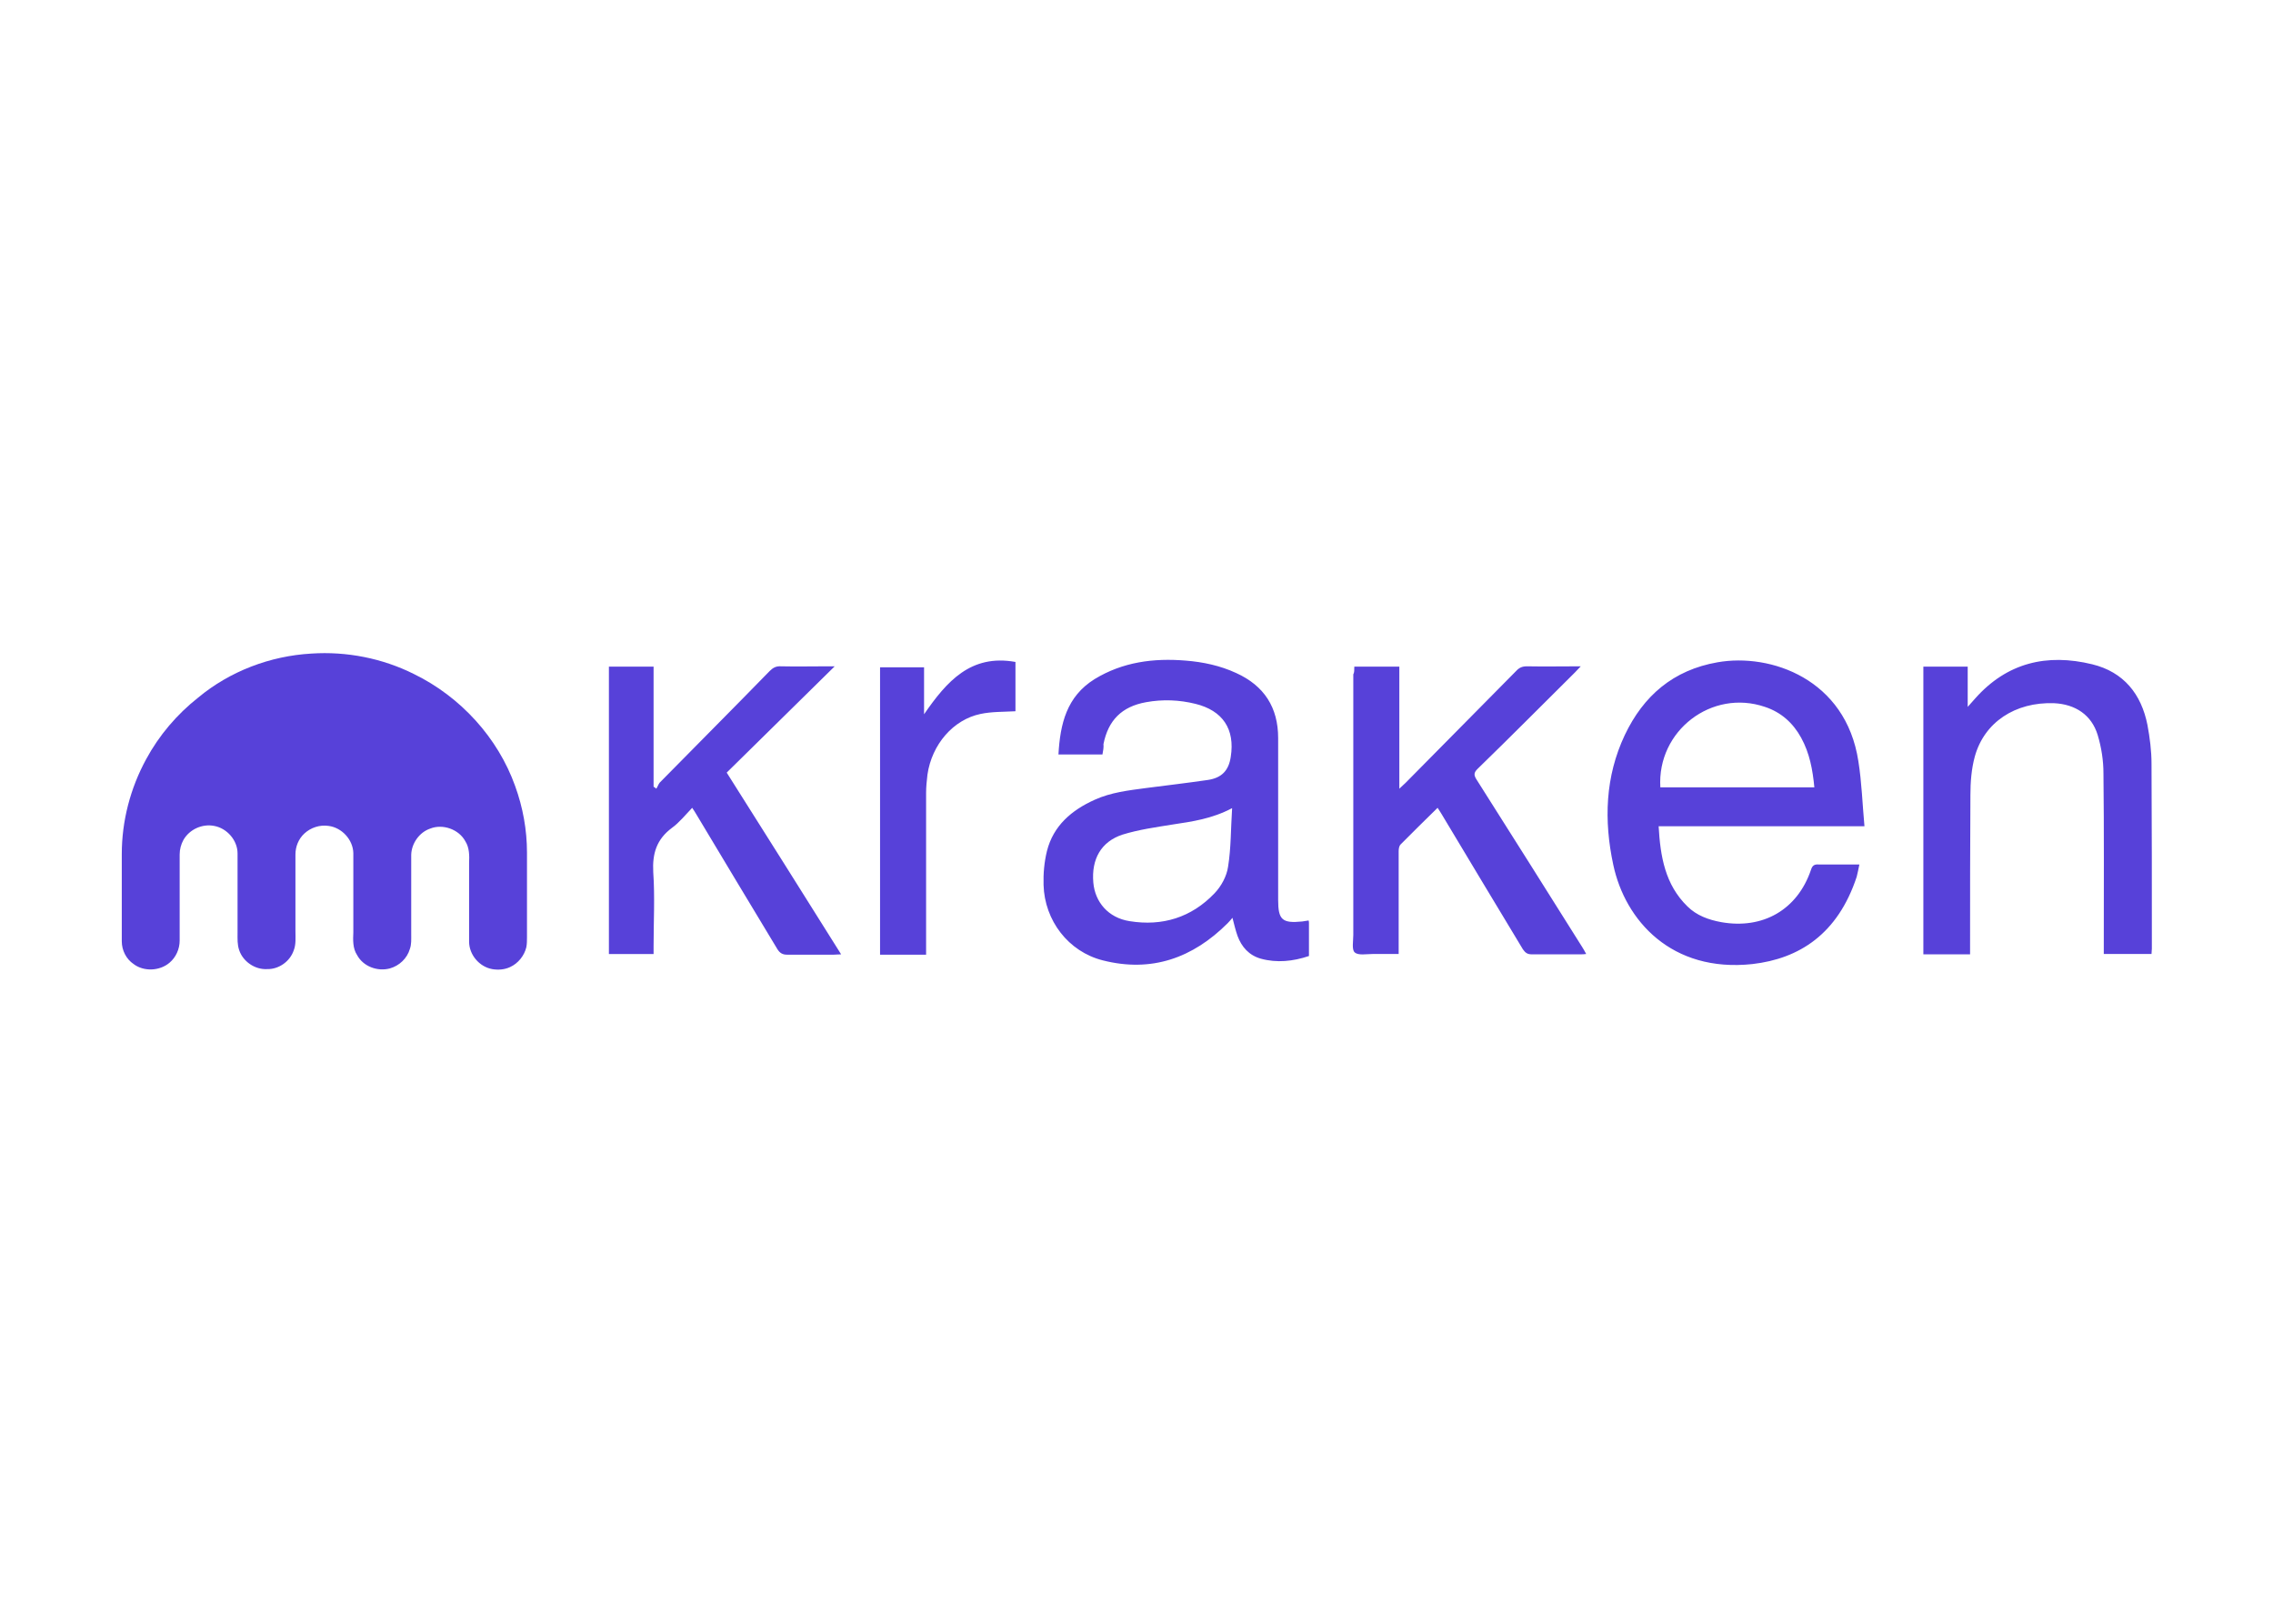 <svg xmlns="http://www.w3.org/2000/svg" clip-rule="evenodd" fill-rule="evenodd" stroke-linejoin="round" stroke-miterlimit="2" viewBox="0 0 560 400"><g fill="#5741d9" fill-rule="nonzero" transform="matrix(.834 0 0 .826 12.491 -65.072)"><path d="m77 273.7c10.4-.7 21 1.4 30.3 6.1 13.8 6.8 24.8 19 29.9 33.4 2.3 6.4 3.5 13.1 3.5 19.9v25.1c0 1 0 2.1-.2 3.1-.6 2.5-2.4 4.8-4.8 5.9-1.7.8-3.6.9-5.3.6-3.8-.7-6.8-4.3-6.8-8.2v-23.4c.1-2.2.1-4.6-1.1-6.5-1.9-3.6-6.7-5.3-10.4-3.8-3.2 1.1-5.5 4.4-5.6 7.8v23.7c0 1.5.1 3-.4 4.4-.8 2.8-3.1 5-5.9 5.8-3.7 1-7.9-.6-9.7-4-1.3-2-1.2-4.5-1.1-6.8v-23.6c-.1-4-3.4-7.6-7.3-8.1-2.6-.4-5.3.5-7.2 2.3-1.7 1.6-2.6 3.9-2.6 6.2v22.9c0 1.9.2 3.9-.5 5.7-1.1 3.3-4.4 5.7-7.9 5.6-3.6.2-7.1-2.3-8.2-5.6-.6-1.7-.5-3.4-.5-5.2v-23.7c0-3.9-3.1-7.5-6.9-8.2-3.5-.7-7.3 1-9.1 4.2-.7 1.3-1.1 2.8-1.1 4.3v25.7c0 2.5-1.1 5-3 6.6-2.9 2.5-7.6 2.7-10.6.4-2.2-1.5-3.5-4.1-3.5-6.8v-26c0-9.8 2.5-19.6 7.2-28.3 3.8-7.1 9.1-13.4 15.4-18.4 9.3-7.8 21.2-12.4 33.4-13.1z"/><path d="m310.7 303.8h-13c.5-9.1 2.4-17.3 10.7-22.5 8.3-5.1 17.4-6.3 26.9-5.5 5.1.4 10.2 1.5 14.9 3.7 8.3 3.8 12.4 10.3 12.4 19.4v48.3c0 5.9 1.2 7 7.1 6.4.6-.1 1.3-.2 1.9-.3.1.3.1.6.1.8v9.8c-4.7 1.6-9.5 2.1-14.2.8-3.5-1-5.7-3.5-6.9-6.8-.6-1.7-1-3.5-1.5-5.4-.5.6-.9 1.1-1.4 1.6-10.3 10.4-22.5 14.8-36.9 11.1-10.2-2.6-17.2-11.9-17.5-22.5-.1-3.4.2-6.8 1-10.1 1.9-7.6 7.3-12.2 14.1-15.3 4.8-2.2 10-2.8 15.2-3.5 6.1-.8 12.1-1.5 18.2-2.4 4.1-.6 6.2-2.8 6.8-6.9 1.3-8.3-2.4-13.8-10.4-15.8-4.8-1.2-9.7-1.4-14.6-.5-7.2 1.3-11.2 5.4-12.6 12.5.1 1-.1 2-.3 3.1zm38.3 16c-6 3.2-11.8 4-17.7 4.9-4.9.8-9.9 1.5-14.7 3-6.3 2.1-9.2 7.3-8.6 14.3.5 5.8 4.4 10.5 10.7 11.5 9.7 1.6 18.3-1.1 25.1-8.3 2-2.1 3.6-5.1 4-7.9.9-5.6.8-11.3 1.2-17.5zm185.3 16.8c-.3 1.4-.5 2.6-.8 3.7-5.6 17.1-17 24.4-30.8 26-23.9 2.6-37.6-13-41.1-29.6-2.8-13.2-2.4-26.3 3.4-38.7 5.5-11.7 14.3-19.4 27.4-21.7 15.7-2.8 37.9 5 41.6 29.5 1 6.3 1.2 12.8 1.8 19.4h-60.8c.5 9 1.9 17.4 8.5 23.9 2.7 2.7 6.2 4 10 4.7 12.3 2.2 22.5-3.7 26.5-15.6.4-1.3 1-1.7 2.3-1.6zm-58.8-23h45.5c-.5-5.3-1.4-10.2-3.9-14.8-2.4-4.4-5.9-7.6-10.7-9.2-15.7-5.4-31.9 7.1-30.9 24zm91.5 49.8h-13.8v-85.8h13.1v12c1-1.1 1.6-1.8 2.2-2.5 9.4-10.7 21.2-13.5 34.6-10.2 9.3 2.3 14.5 8.9 16.3 18.1.7 3.8 1.2 7.7 1.2 11.5.1 18.4.1 36.8.1 55.2 0 .5-.1 1-.1 1.6h-14.1v-2.3c0-17.2.1-34.4-.1-51.6 0-3.8-.6-7.7-1.7-11.4-1.8-6-6.6-9.2-12.9-9.5-11.5-.4-20.6 5.7-23.4 15.9-1 3.7-1.3 7.6-1.3 11.5-.1 15.1-.1 30.1-.1 45zm-181.9-85.8h13.3v36.4c.8-.8 1.3-1.2 1.8-1.7 10.9-11.1 21.8-22.3 32.7-33.4.9-1 1.8-1.4 3.2-1.4 5.1.1 10.3 0 15.9 0-.8.8-1.2 1.3-1.7 1.8-9.6 9.6-19.1 19.3-28.8 28.8-1.1 1.1-1.1 1.8-.4 3 10.5 16.7 20.9 33.4 31.3 50.1.4.6.7 1.2 1.2 2.1-.7.1-1.2.1-1.8.1h-14.3c-1.3 0-1.9-.5-2.6-1.5-8-13.4-16-26.8-24-40.3-.4-.6-.7-1.2-1.2-1.9-3.7 3.7-7.3 7.2-10.9 10.9-.5.5-.6 1.4-.6 2.1v30.6h-7.7c-1.8 0-4.3.5-5.3-.5-.9-.8-.4-3.4-.4-5.2v-77.7c.3-.5.3-1.3.3-2.3zm-153.5-.1c-10.8 10.7-21.3 21.2-31.9 31.7 11.4 18.2 22.5 36 33.8 54.2-.9 0-1.5.1-2.1.1h-13.9c-1.3 0-2.1-.5-2.8-1.6-8-13.4-16-26.8-24-40.3-.3-.6-.7-1.1-1.2-1.9-2 2.1-3.8 4.4-6 6-4.5 3.4-5.8 7.6-5.5 13.2.5 7.3.1 14.7.1 22v2.4h-13.2v-85.7h13.2v35.8c.3.2.6.4.8.6.4-.6.6-1.3 1-1.8 10.8-11.1 21.7-22.1 32.5-33.3 1-1 1.9-1.5 3.4-1.4 4.5.1 9 0 13.5 0zm26.4 14.3c6.7-9.8 13.8-18 27-15.6v14.7c-3.5.2-7 .1-10.3.8-8.1 1.7-14.4 9.1-15.7 18.1-.2 1.8-.4 3.6-.4 5.4v48.3h-13.6v-85.7h13z"/></g></svg>